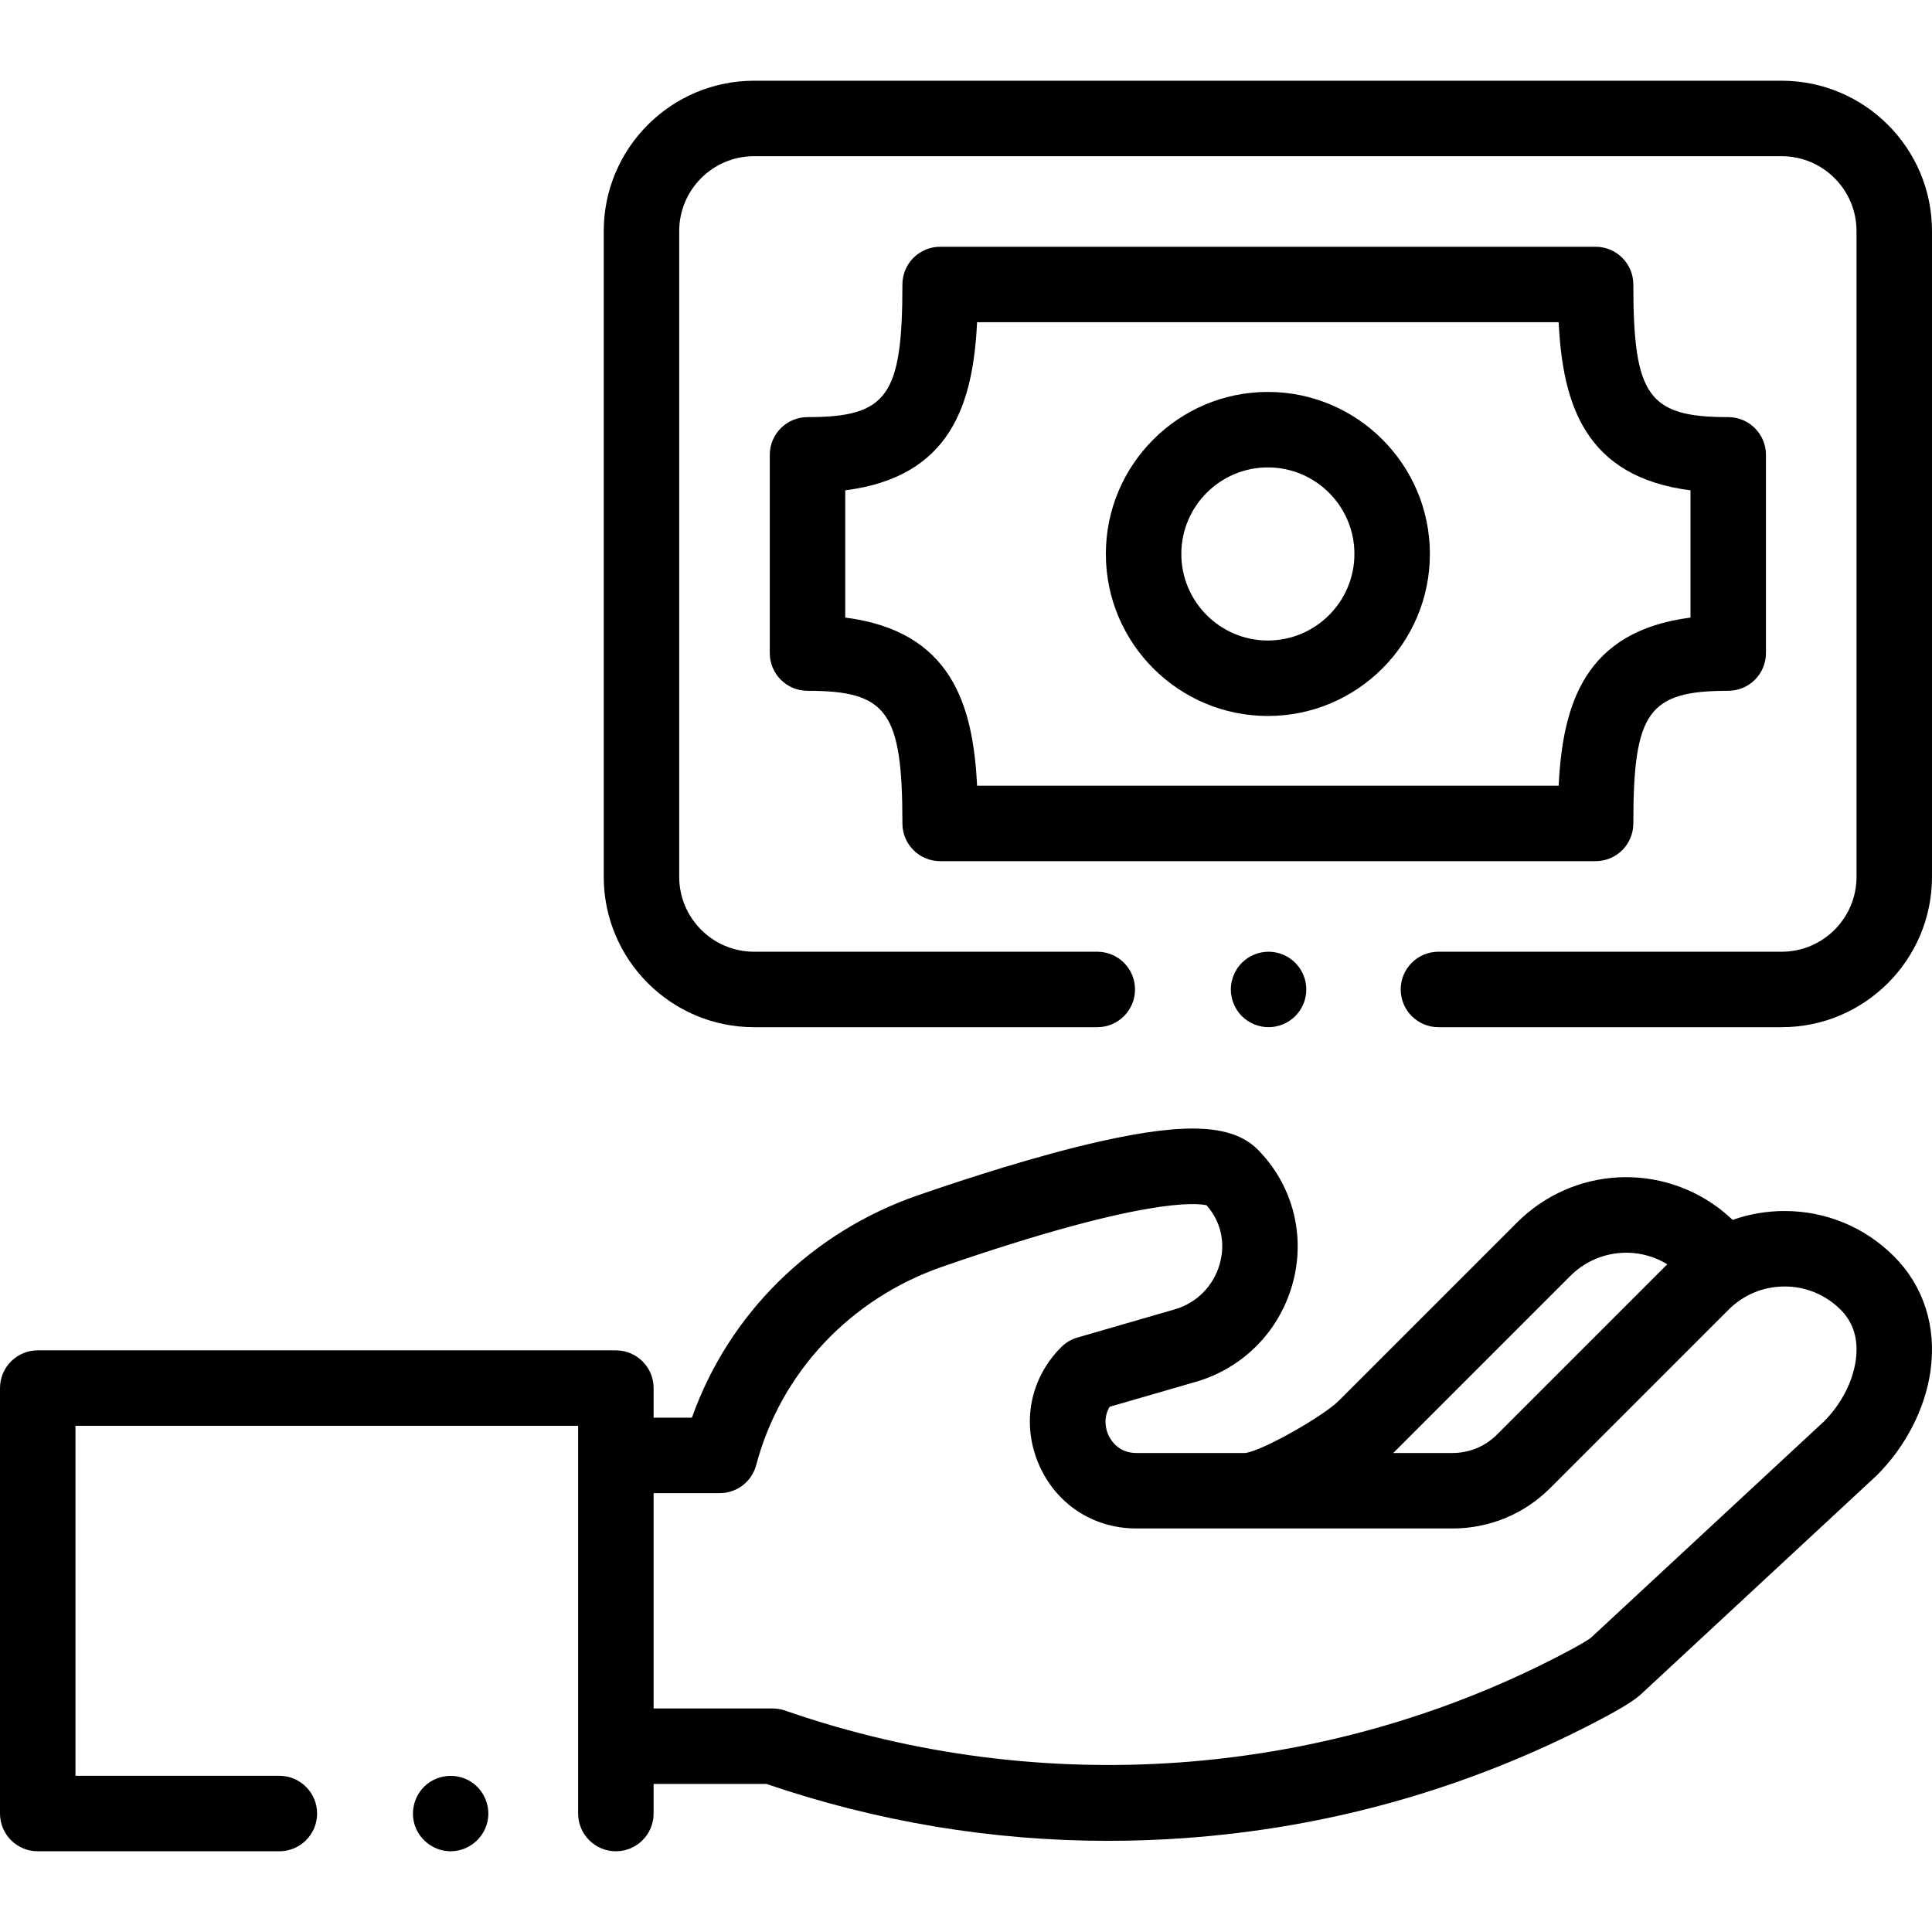 <?xml version="1.0" encoding="UTF-8"?>
<svg xmlns="http://www.w3.org/2000/svg" id="Capa_1" height="512" viewBox="0 0 512.003 512.003" width="512">
  <g>
    <g>
      <path d="m336.18 272.22c-.649 0-1.31-.07-1.95-.2s-1.27-.32-1.87-.57-1.19-.56-1.729-.92c-.55-.36-1.061-.78-1.521-1.24s-.88-.97-1.239-1.52c-.36-.54-.67-1.12-.92-1.73-.25-.6-.44-1.23-.57-1.87s-.2-1.3-.2-1.95.07-1.31.2-1.96c.13-.63.32-1.26.57-1.87.25-.6.56-1.18.92-1.72.359-.55.779-1.06 1.239-1.52s.971-.88 1.521-1.25c.54-.36 1.13-.67 1.729-.92.601-.25 1.23-.44 1.87-.57 1.29-.26 2.62-.26 3.91 0 .63.13 1.26.32 1.87.57.6.25 1.18.56 1.72.92.551.37 1.061.79 1.521 1.25s.88.97 1.25 1.52c.359.54.67 1.12.92 1.72.25.61.44 1.24.57 1.87.13.65.189 1.31.189 1.96s-.06 1.31-.189 1.95c-.131.64-.32 1.27-.57 1.87-.25.61-.56 1.19-.92 1.73-.37.55-.79 1.06-1.25 1.52s-.97.88-1.521 1.24c-.54.36-1.12.67-1.72.92-.61.25-1.24.44-1.87.57-.65.13-1.3.2-1.96.2z"></path>
      <path d="m336 189.742c-23.675 0-42.936-19.261-42.936-42.937 0-23.675 19.262-42.936 42.936-42.936s42.936 19.261 42.936 42.936-19.261 42.937-42.936 42.937zm0-65.873c-12.647 0-22.936 10.289-22.936 22.936s10.289 22.937 22.936 22.937 22.936-10.289 22.936-22.937c0-12.647-10.289-22.936-22.936-22.936z"></path>
      <path d="m422.852 228.218h-173.703c-5.522 0-10-4.477-10-10 0-29.564-3.996-35.149-25.149-35.149-5.523 0-10-4.477-10-10v-52.527c0-5.523 4.477-10 10-10 21.153 0 25.149-5.585 25.149-35.149 0-5.523 4.478-10 10-10h173.702c5.522 0 10 4.477 10 10 0 29.565 3.995 35.149 25.148 35.149 5.522 0 10 4.477 10 10v52.527c0 5.523-4.478 10-10 10-21.153 0-25.148 5.584-25.148 35.149.001 5.523-4.477 10-9.999 10zm-163.914-20h154.126c1.064-21.694 6.946-40.963 34.936-44.552v-33.721c-27.99-3.589-33.873-22.857-34.936-44.552h-154.126c-1.064 21.695-6.946 40.963-34.938 44.552v33.721c27.991 3.589 33.874 22.857 34.938 44.552z"></path>
      <path d="m472.166 272.218h-90.96c-5.522 0-10-4.477-10-10s4.478-10 10-10h90.96c10.937 0 19.834-8.898 19.834-19.834v-171.157c0-10.937-8.897-19.834-19.834-19.834h-272.332c-10.936 0-19.834 8.897-19.834 19.834v171.158c0 10.936 8.898 19.834 19.834 19.834h90.96c5.522 0 10 4.477 10 10s-4.478 10-10 10h-90.96c-21.965 0-39.834-17.87-39.834-39.834v-171.158c0-21.964 17.869-39.834 39.834-39.834h272.332c21.965 0 39.834 17.87 39.834 39.834v171.158c0 21.964-17.869 39.833-39.834 39.833z"></path>
      <g>
        <path d="m119.43 490.61c-4.184 0-8.006-2.706-9.415-6.636-1.408-3.926-.161-8.448 3.065-11.093 3.28-2.689 8.016-3.002 11.622-.767 3.596 2.228 5.427 6.648 4.458 10.765-1.052 4.465-5.132 7.731-9.73 7.731z"></path>
      </g>
      <path d="m501.924 332.939c-7.742-7.742-18.035-12.005-28.983-12.005-4.759 0-9.394.806-13.75 2.353-.969-.871-1.929-1.726-2.304-2.032-16.348-13.372-39.95-12.186-54.896 2.763l-47.238 47.239c-3.951 3.948-20.074 13.219-24.764 13.806h-28.836c-5.057 0-7.045-3.852-7.534-5.033-.414-1-1.422-4.112.447-7.213l22.839-6.615c12.348-3.576 21.879-13.101 25.496-25.477 3.544-12.129.726-24.996-7.548-34.423-.386-.439-.782-.875-1.189-1.305-6.629-6.999-18.826-7.728-42.096-2.517-16.397 3.671-35.341 9.804-48.347 14.302-28.237 9.766-50.138 31.487-59.852 58.92h-10.154v-7.843c0-5.523-4.478-10-10-10h-153.215c-5.523 0-10 4.477-10 10v112.751c0 5.523 4.477 10 10 10h64.036c5.522 0 10-4.477 10-10s-4.478-10-10-10h-54.036v-92.751h133.213v102.751c0 5.523 4.477 10 10 10 5.522 0 10-4.477 10-10v-7.843h29.889c29.406 10.027 59.782 15.079 90.573 15.078 6.758 0 13.538-.244 20.329-.731 38.15-2.738 74.661-13.032 108.519-30.596 8.11-4.207 11.027-6.222 12.723-7.861l61.949-57.5c.091-.084.18-.17.267-.257 7.587-7.583 12.74-17.638 14.14-27.586 1.644-11.701-1.792-22.488-9.678-30.375zm-85.791 5.22c6.952-6.952 17.557-8.092 25.715-3.109l-45.131 45.131c-3.147 3.148-7.333 4.881-11.784 4.881h-15.702zm5.176 96.153c.033-.033.068-.068.107-.104-.037.034-.072.069-.107.104zm70.487-73.784c-.8 5.685-3.841 11.545-8.353 16.104l-61.9 57.455c-.01.009-.019.018-.028.026-.381.283-2.178 1.525-8.202 4.651-62.788 32.573-137.362 37.961-204.605 14.781l-.676-.233c-1.049-.362-2.15-.546-3.26-.546h-31.56v-57.066h17.525c4.539 0 8.509-3.057 9.668-7.446 6.465-24.468 24.913-44.122 49.351-52.573 53.465-18.491 67.519-16.862 69.993-16.267.025.028.051.057.075.085 3.785 4.313 5.017 10.005 3.377 15.615-1.688 5.774-6.122 10.214-11.863 11.877l-25.806 7.474c-1.62.469-3.096 1.341-4.289 2.534-8.206 8.206-10.545 19.963-6.105 30.684 4.441 10.72 14.407 17.379 26.012 17.379h83.781c9.794 0 19.001-3.814 25.927-10.739l47.242-47.243c3.964-3.964 9.233-6.147 14.839-6.147 5.607 0 10.877 2.183 14.841 6.147 3.437 3.437 4.787 7.961 4.016 13.448z"></path>
    </g>
  </g>
</svg>
